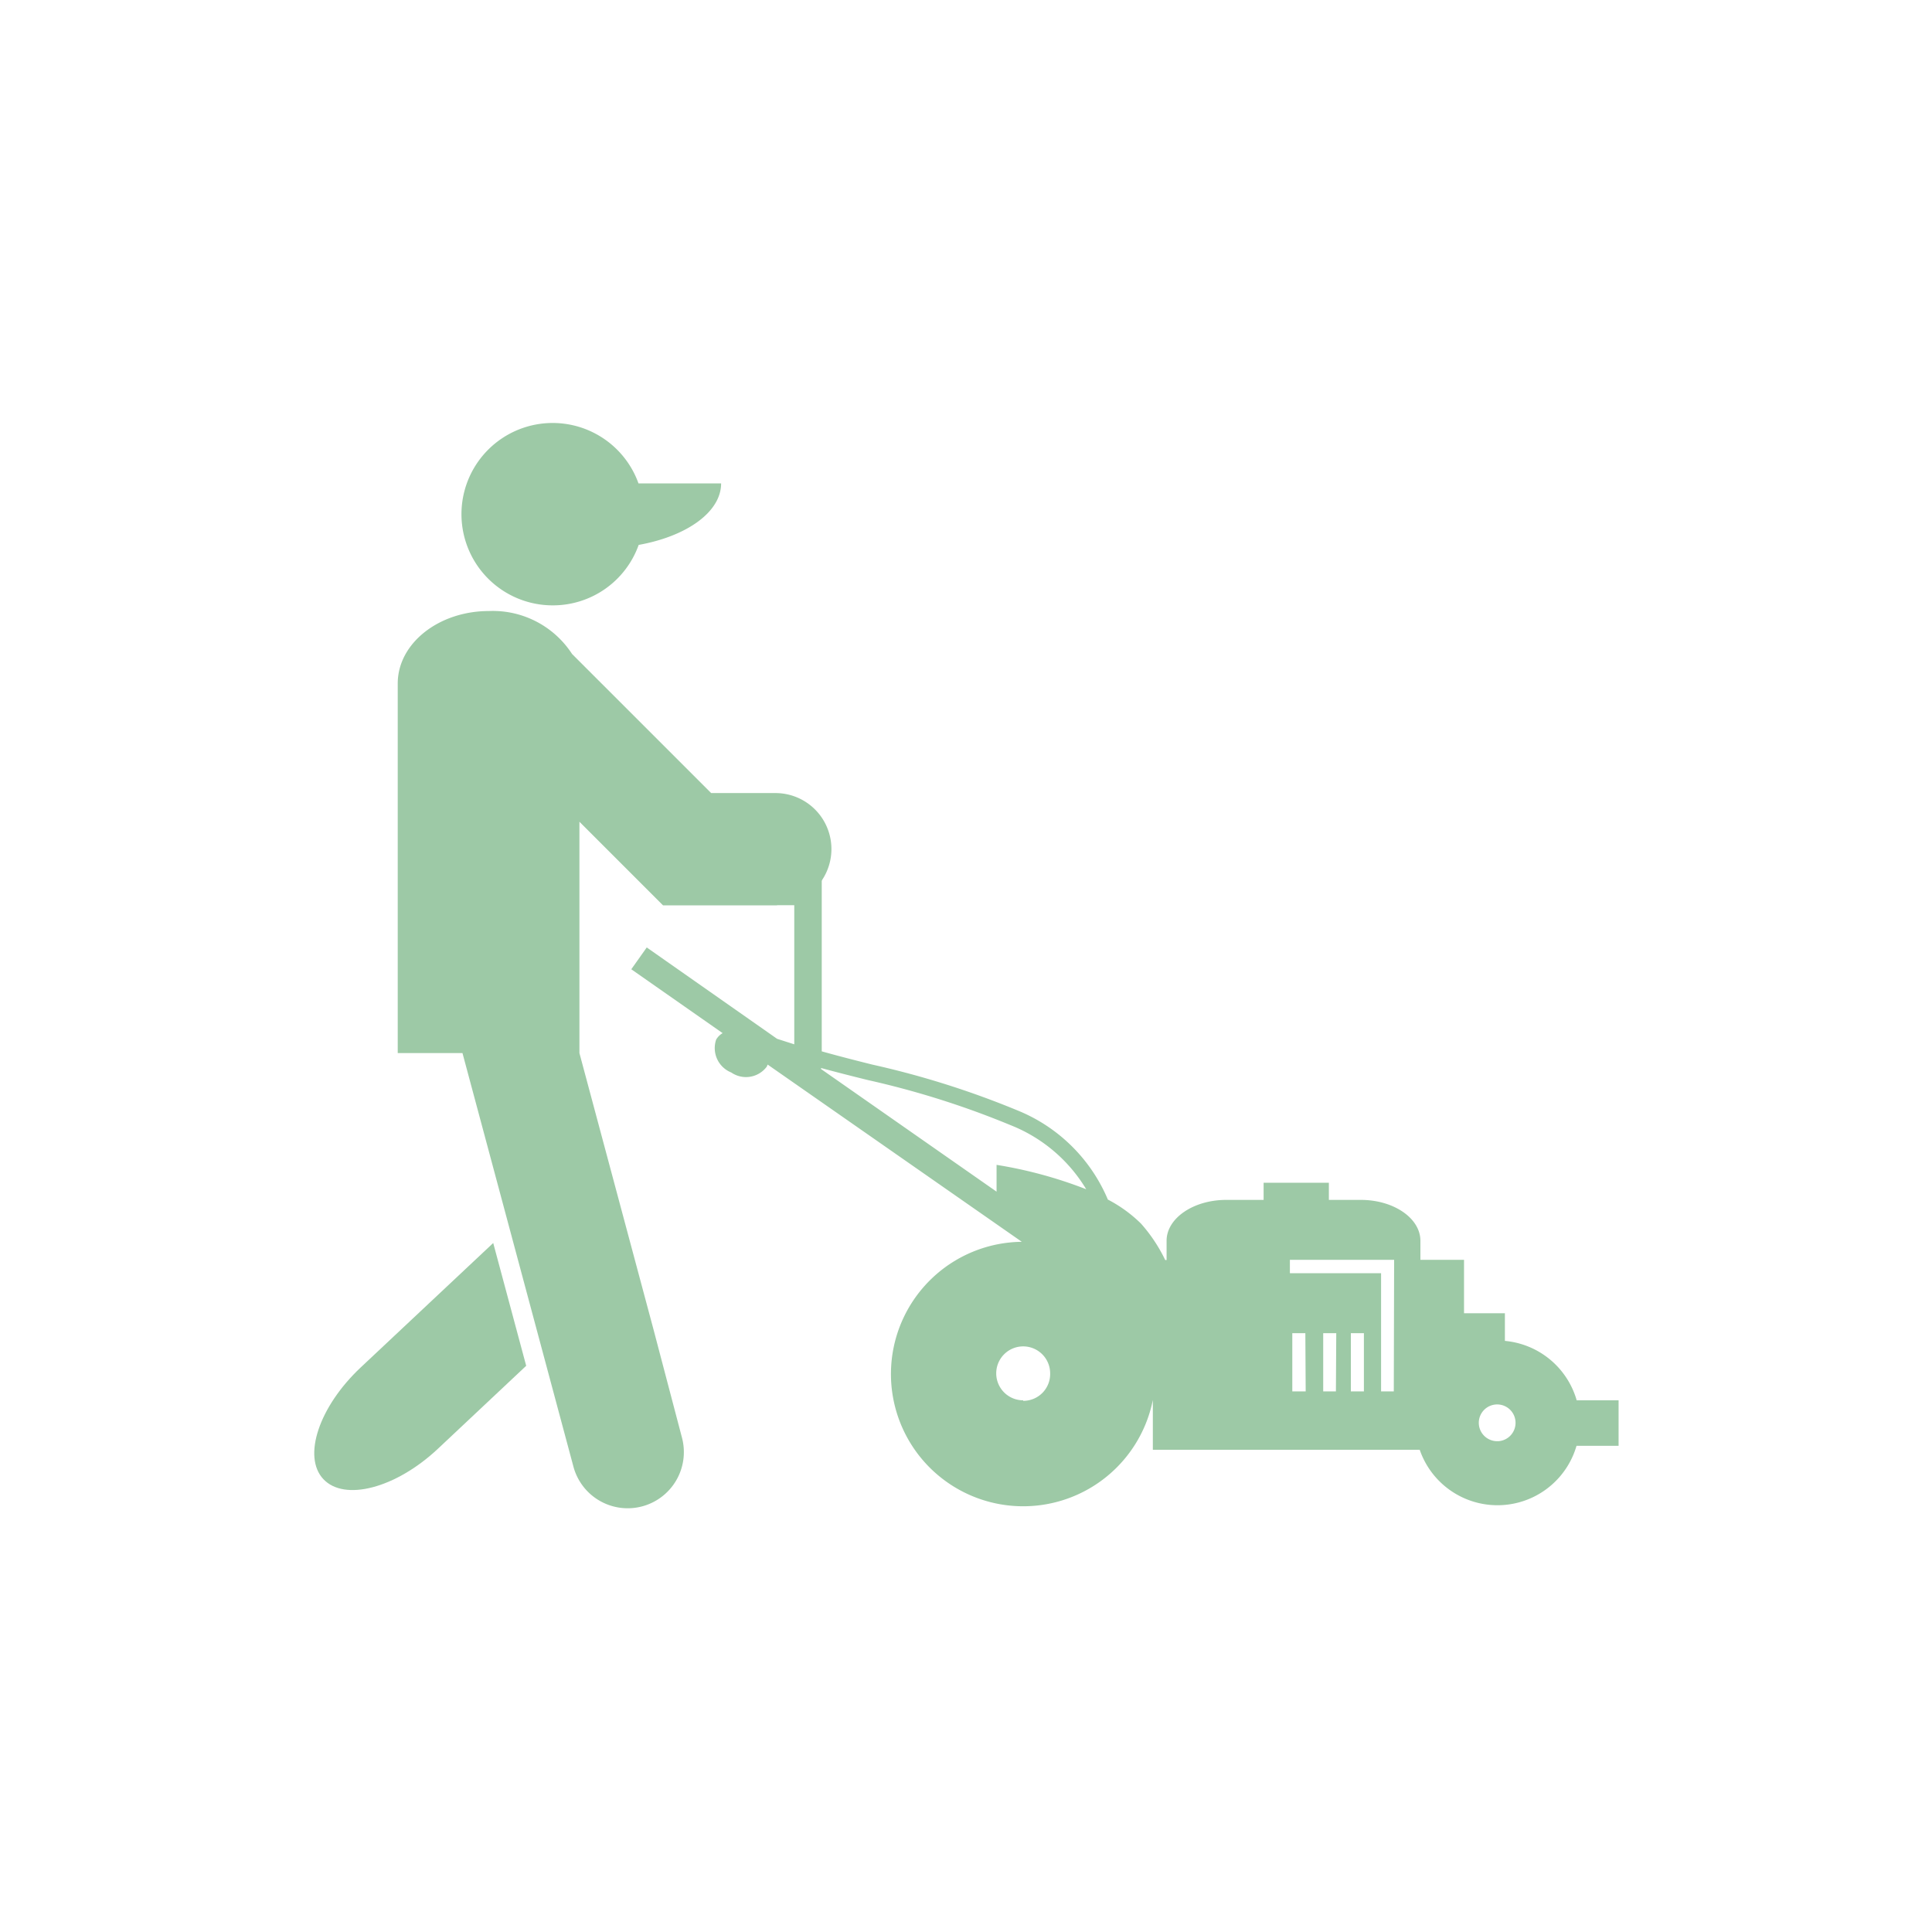 <svg id="Layer_1" data-name="Layer 1" xmlns="http://www.w3.org/2000/svg" viewBox="0 0 112.5 112.5"><defs><style>.cls-1{fill:#fff;}.cls-2{fill:#9dc9a6;}</style></defs><rect class="cls-1" width="112.5" height="112.5"/><path class="cls-2" d="M63.93,71.47h0Z" transform="translate(-18.75 -18.75)"/><path class="cls-2" d="M39.76,98.37c-2.43,2.28-3.41,5.2-2.18,6.51s4.21.53,6.65-1.75l5.16-4.85-1.92-7.15Z" transform="translate(-18.75 -18.75)"/><path class="cls-2" d="M64,71.46h2.53l-.42-.87a3.26,3.26,0,0,0-2.21-5.66H60.16l-8.1-8.1a5.5,5.5,0,0,0-4.84-2.5c-2.93,0-5.31,1.89-5.31,4.22V80.07h3.77l4.77,17.78h0l1.69,6.3a3.27,3.27,0,0,0,6.32-1.69L56.8,96.15,52.49,80.07h0V66.6l4.87,4.87H64Z" transform="translate(-18.75 -18.75)"/><path class="cls-2" d="M50.94,54a5.3,5.3,0,0,0,5-3.52c2.79-.5,4.8-1.91,4.8-3.58H55.93a5.31,5.31,0,1,0-5,7.1Z" transform="translate(-18.75 -18.75)"/><path class="cls-2" d="M110.56,100.29a4.8,4.8,0,0,0-4.18-3.46V95.22H104V92.11h-2.54V91c0-1.31-1.55-2.38-3.47-2.38H96.13v-1h-3.8v1H90.15c-1.91,0-3.47,1.07-3.47,2.38v1.12H86.6A9.18,9.18,0,0,0,85.19,90a8,8,0,0,0-1.93-1.4A9.63,9.63,0,0,0,78,83.41a51.21,51.21,0,0,0-8.46-2.67c-1-.25-1.94-.49-2.94-.77v-10H65v9.59l-1-.32-7.59-5.32-.9,1.27,5.32,3.72a1,1,0,0,0-.38.38,1.53,1.53,0,0,0,.88,1.91,1.51,1.51,0,0,0,2.07-.34l.05-.12L78.25,91.06a7.7,7.7,0,1,0,7.63,9.21v2.9h15.54a4.79,4.79,0,0,0,9.13-.23H113v-2.65Zm-32.23,0a1.57,1.57,0,1,1,1.57-1.57A1.56,1.56,0,0,1,78.33,100.32ZM76.78,86.58v1.56L66.56,81v-.06c.92.25,1.83.48,2.72.7a50.51,50.51,0,0,1,8.32,2.63A9,9,0,0,1,82,88,25.4,25.4,0,0,0,76.78,86.58Zm18,13.19H94V96.38h.76Zm1.76,0H95.8V96.38h.76Zm1.63,0h-.76V96.38h.76Zm1.74,0h-.74V92.89H93.86v-.78h6.07Zm6,2.9A1.07,1.07,0,1,1,107,101.6,1.07,1.07,0,0,1,106,102.67Z" transform="translate(-18.75 -18.75)"/></svg>